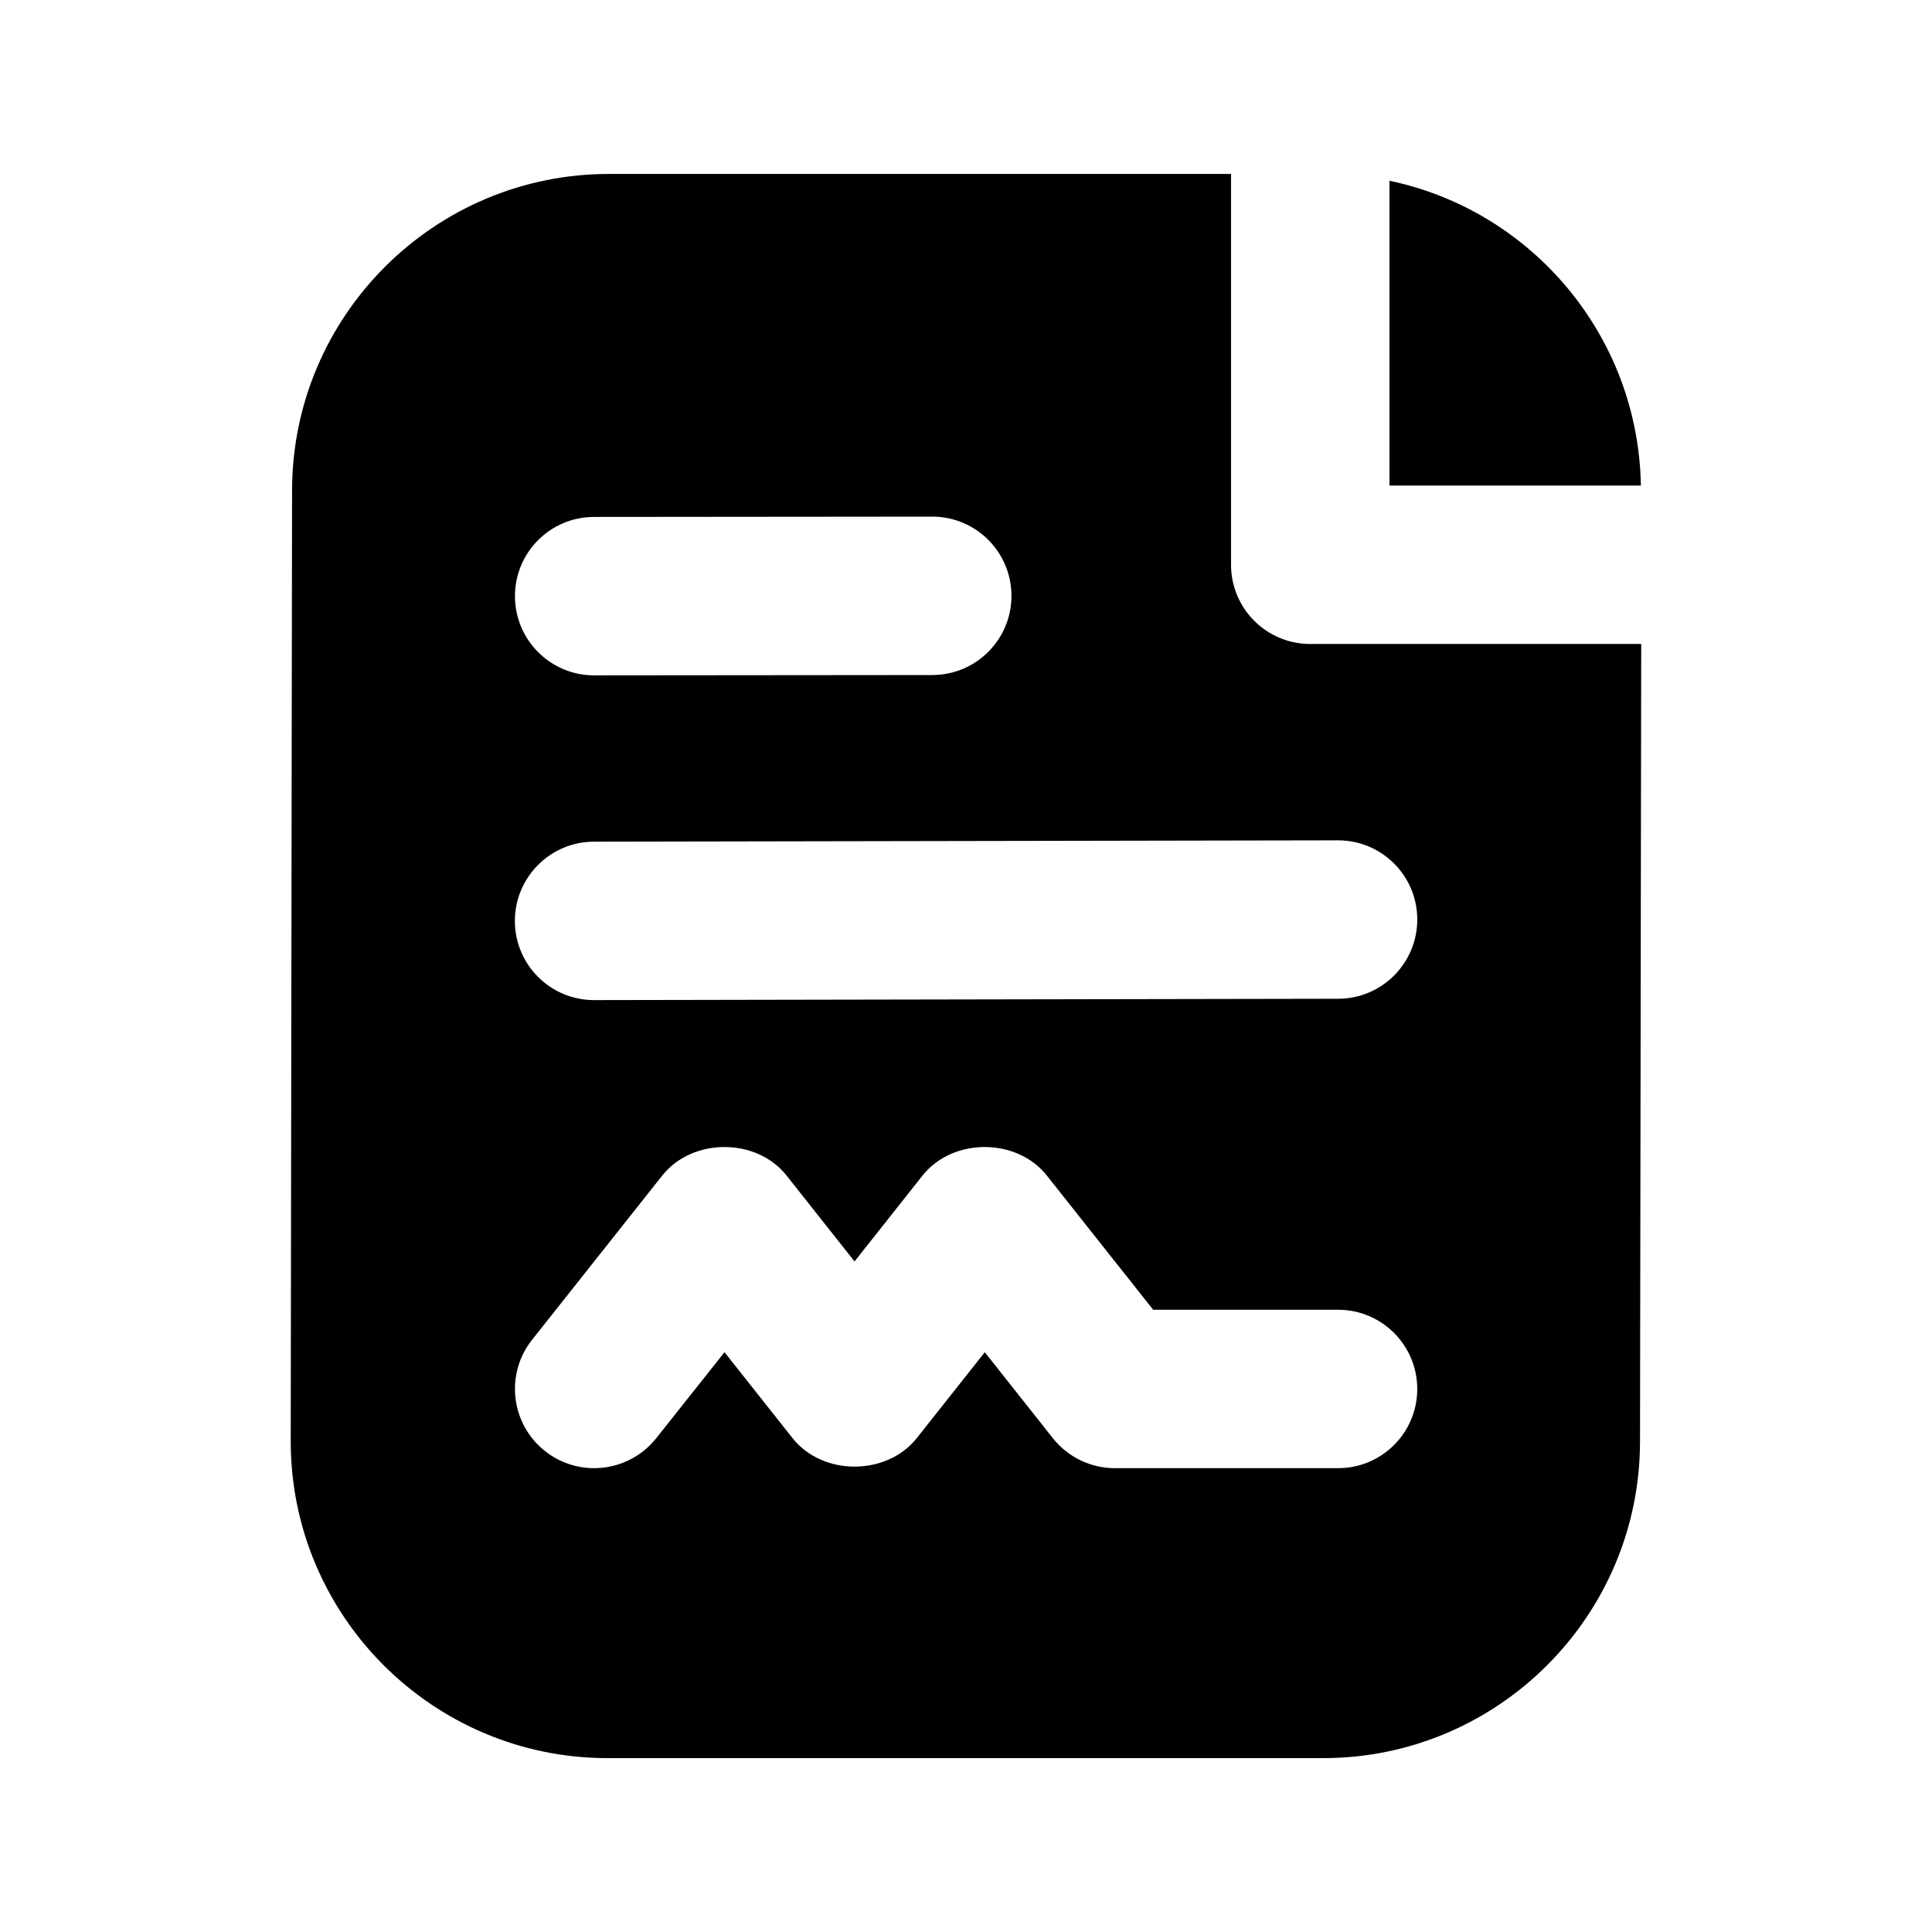 <?xml version="1.0" encoding="UTF-8"?>
<!-- Uploaded to: SVG Repo, www.svgrepo.com, Generator: SVG Repo Mixer Tools -->
<svg fill="#000000" width="800px" height="800px" version="1.1" viewBox="144 144 512 512" xmlns="http://www.w3.org/2000/svg">
 <g>
  <path d="m512.22 272.68h66.629c-0.672-39.758-28.988-72.906-66.629-80.777z"/>
  <path d="m491.23 314.66c-11.609 0-20.992-9.406-20.992-20.992v-103.57h-164.87c-46.309 0-83.969 37.66-83.969 83.945l-0.355 251.89v0.02c0 46.309 37.66 83.969 83.969 83.969h189.64c46.309 0 83.969-37.66 83.969-83.945l0.316-211.33h-87.707zm-189.79-33.668 89.594-0.082h0.02c11.586 0 20.973 9.383 20.992 20.973 0.02 11.586-9.363 20.992-20.973 21.012l-89.59 0.082h-0.023c-11.586 0-20.973-9.383-20.992-20.973-0.02-11.586 9.363-21.012 20.973-21.012zm197.16 252.09h-59.133c-6.422 0-12.469-2.938-16.457-7.957l-18.031-22.777-18.031 22.777c-7.996 10.055-24.938 10.055-32.914 0l-18.031-22.777-18.082 22.777c-4.156 5.227-10.285 7.957-16.477 7.957-4.555 0-9.172-1.492-13.016-4.535-9.09-7.199-10.621-20.402-3.422-29.492l34.512-43.539c7.996-10.055 24.938-10.055 32.914 0l18.031 22.777 18.031-22.777c7.996-10.055 24.938-10.055 32.914 0l28.191 35.582h48.996c11.609 0 20.992 9.406 20.992 20.992 0.004 11.586-9.379 20.992-20.988 20.992zm0.043-124.4-197.16 0.355h-0.043c-11.586 0-20.973-9.363-20.992-20.949s9.363-21.012 20.949-21.035l197.16-0.355h0.043c11.586 0 20.973 9.363 20.992 20.949 0.02 11.59-9.363 21.016-20.949 21.035z"/>
 </g>
</svg>